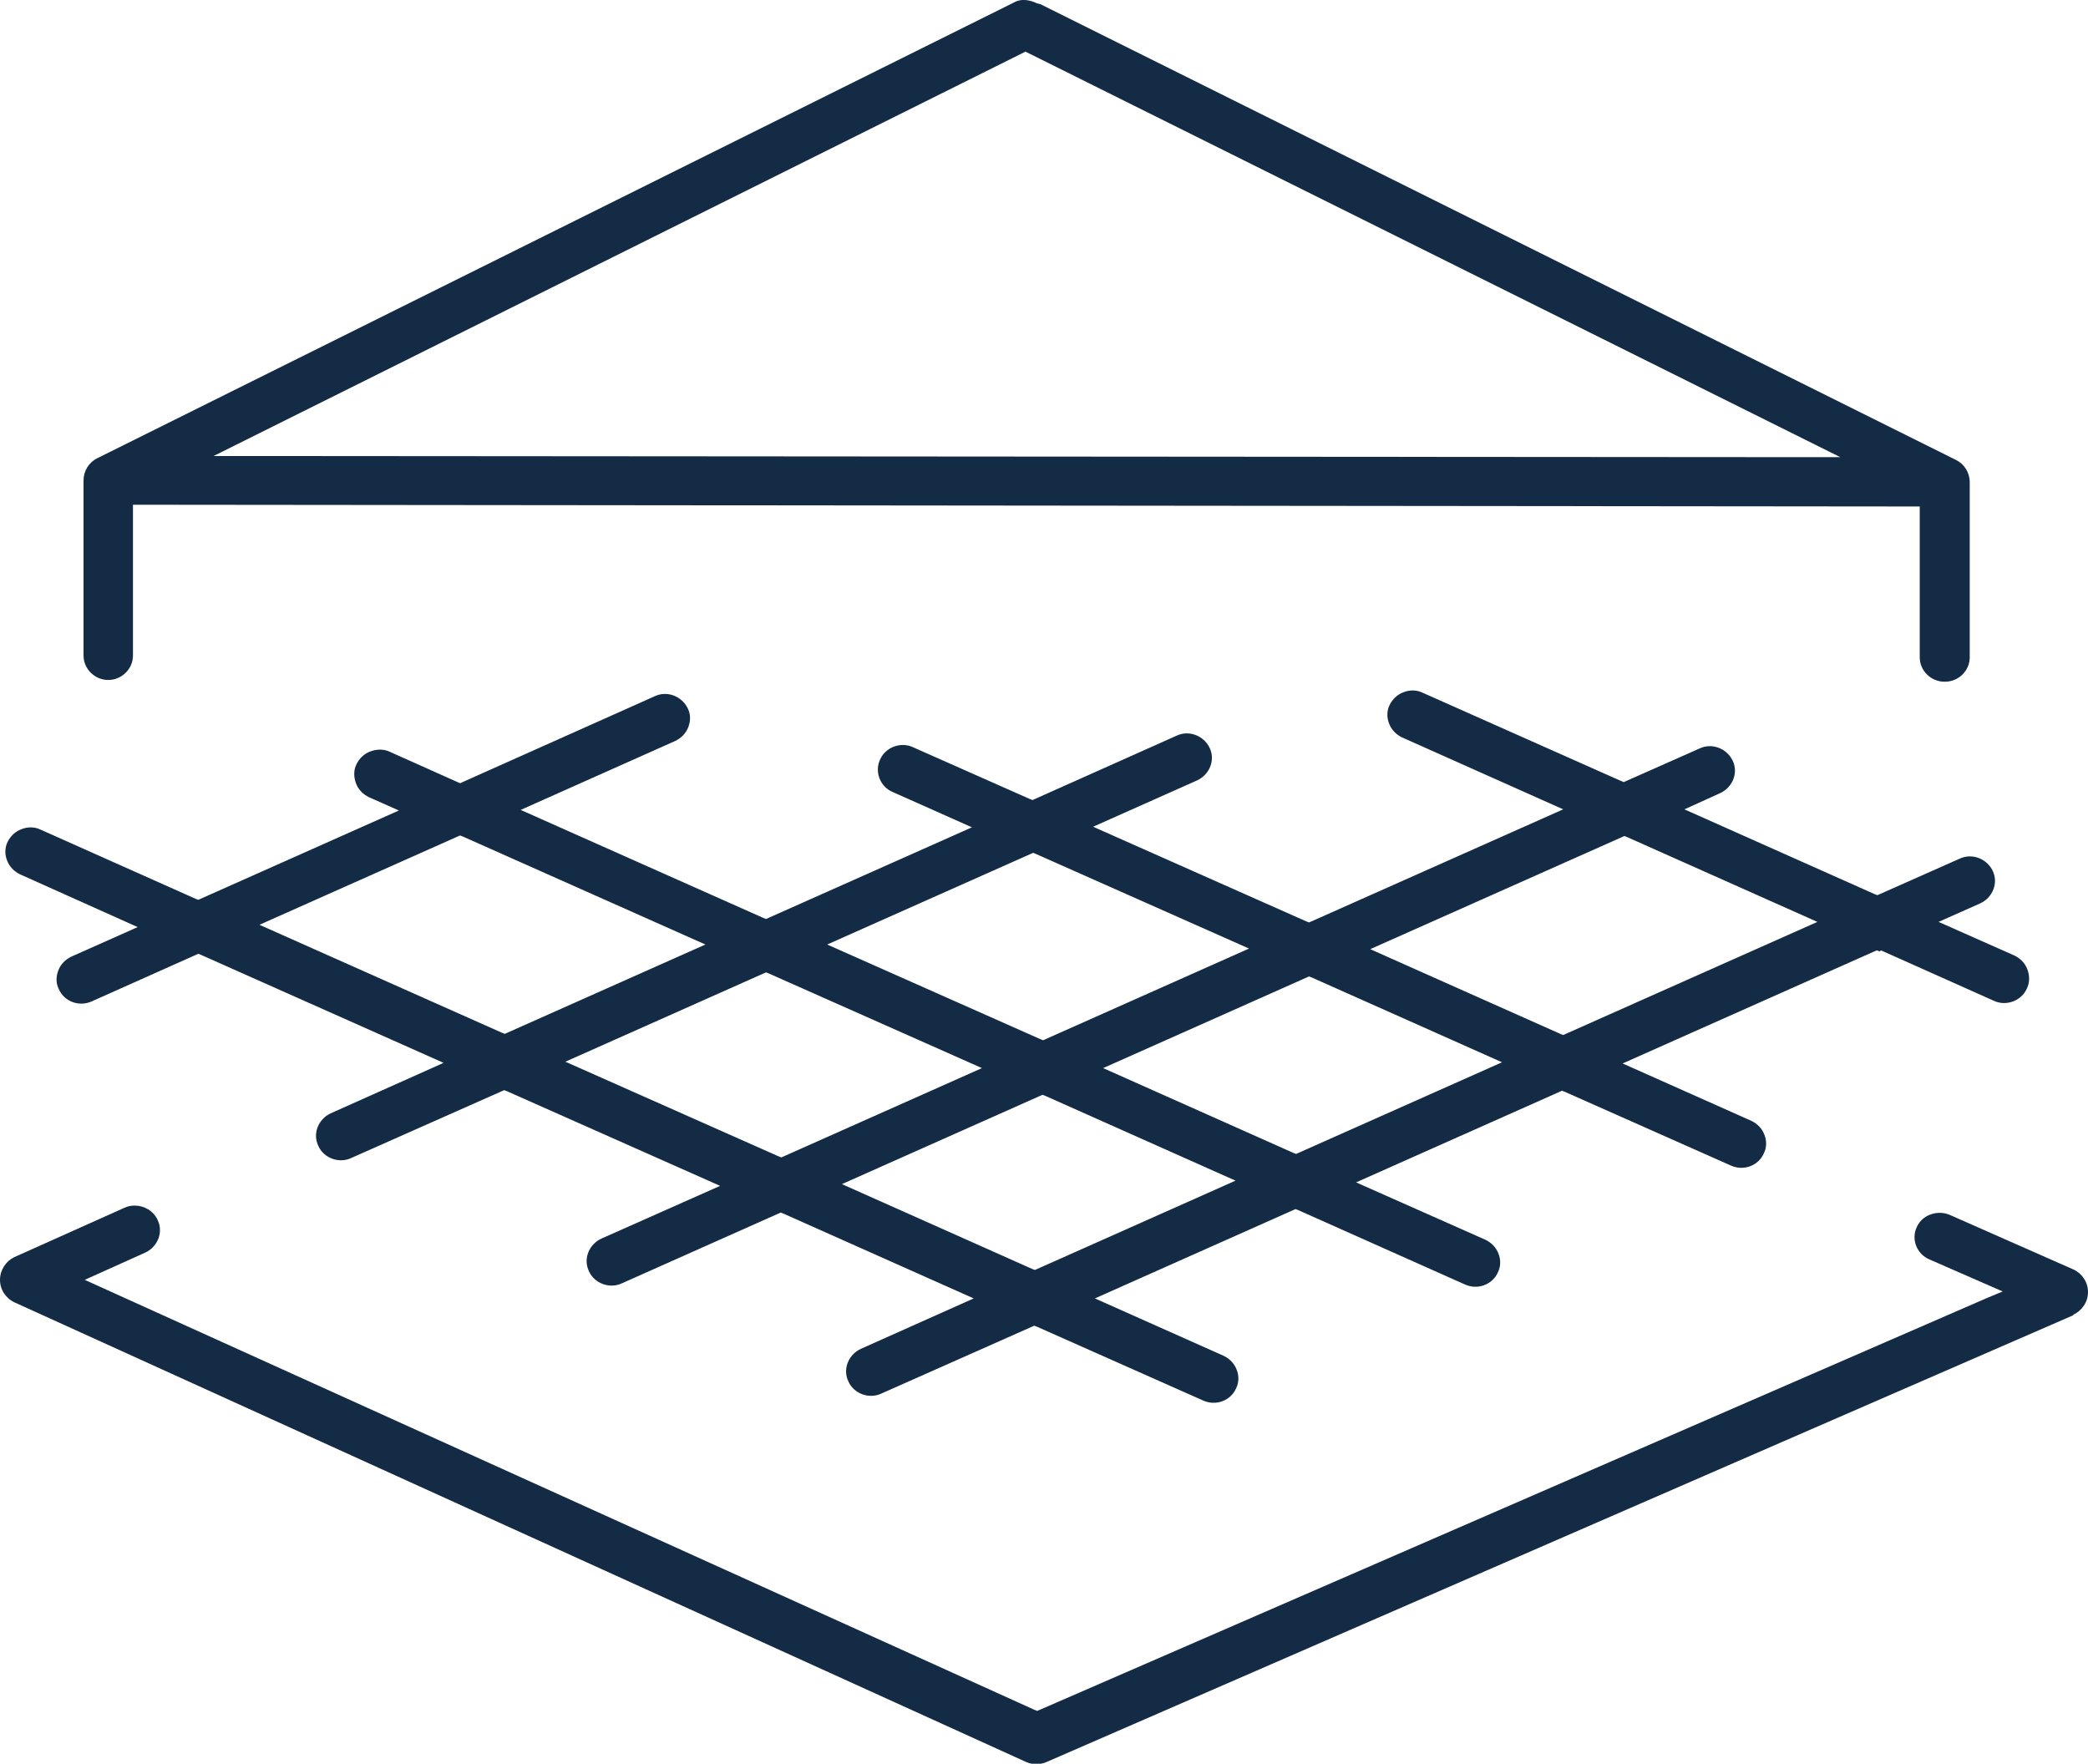 <?xml version="1.0" encoding="UTF-8"?> <svg xmlns="http://www.w3.org/2000/svg" width="103" height="87" viewBox="0 0 103 87" fill="none"><g clip-path="url(#clip0_267_526)"><path d="M92.784 46.877L98.357 49.367C98.966 49.653 99.721 49.367 99.982 48.766C100.127 48.48 100.127 48.136 100.011 47.821C99.895 47.507 99.663 47.278 99.372 47.135L95.629 45.475L97.689 44.559C98.299 44.273 98.589 43.557 98.299 42.956C98.008 42.355 97.283 42.069 96.673 42.355L92.61 44.158L92.465 44.101L83.091 39.923L84.861 39.121C85.471 38.835 85.761 38.12 85.471 37.519C85.18 36.918 84.455 36.632 83.845 36.918L80.102 38.578L79.956 38.52L70.176 34.17C69.886 34.027 69.537 34.027 69.247 34.142C68.928 34.256 68.696 34.485 68.551 34.771C68.406 35.058 68.406 35.401 68.522 35.687C68.638 36.002 68.87 36.231 69.16 36.374L77.112 39.923L64.575 45.503L64.43 45.446L53.923 40.781L59.06 38.492C59.67 38.206 59.96 37.49 59.67 36.889C59.38 36.288 58.654 36.002 58.045 36.288L50.934 39.465L50.789 39.408L45.043 36.861C44.433 36.574 43.679 36.861 43.417 37.462C43.127 38.062 43.417 38.807 44.027 39.064L47.945 40.81L37.787 45.332L37.642 45.274L25.685 39.951L33.318 36.546C33.608 36.403 33.84 36.174 33.956 35.859C34.072 35.544 34.072 35.229 33.927 34.943C33.637 34.342 32.911 34.056 32.302 34.342L22.695 38.635L19.242 37.09C18.952 36.946 18.603 36.946 18.284 37.061C17.965 37.175 17.733 37.404 17.588 37.691C17.442 37.977 17.442 38.32 17.559 38.635C17.675 38.95 17.907 39.179 18.197 39.322L19.677 39.98L9.781 44.387L9.636 44.33L2.003 40.924C1.712 40.781 1.364 40.781 1.074 40.896C0.755 41.01 0.523 41.239 0.377 41.525C0.232 41.812 0.232 42.155 0.348 42.441C0.464 42.756 0.697 42.985 0.987 43.128L6.791 45.732L3.512 47.192C3.222 47.335 2.989 47.564 2.873 47.879C2.757 48.193 2.757 48.508 2.902 48.794C3.164 49.395 3.889 49.682 4.528 49.395L9.781 47.049L9.926 47.106L21.883 52.429L16.311 54.919C15.701 55.205 15.411 55.92 15.701 56.521C15.962 57.122 16.717 57.409 17.326 57.122L24.872 53.774L25.017 53.831L35.523 58.496L29.661 61.1C29.051 61.386 28.761 62.102 29.051 62.703C29.313 63.304 30.067 63.59 30.677 63.304L38.513 59.812L38.658 59.87L48.032 64.048L42.46 66.538C41.85 66.824 41.56 67.54 41.85 68.141C42.111 68.742 42.866 69.028 43.475 68.742L51.021 65.393L51.166 65.45L59.351 69.085C59.989 69.371 60.715 69.085 60.976 68.484C61.121 68.198 61.121 67.854 61.005 67.568C60.889 67.253 60.657 67.024 60.366 66.881L54.011 64.048L63.907 59.641L64.052 59.698L72.266 63.361C72.904 63.647 73.63 63.361 73.891 62.76C74.036 62.474 74.036 62.131 73.92 61.844C73.804 61.53 73.572 61.301 73.281 61.158L66.896 58.324L77.054 53.803L77.199 53.86L85.384 57.494C86.022 57.781 86.748 57.494 87.009 56.893C87.154 56.607 87.154 56.264 87.038 55.978C86.922 55.663 86.69 55.434 86.399 55.291L80.043 52.458L92.581 46.877L92.726 46.934L92.784 46.877ZM50.963 42.069L51.108 42.126L61.614 46.791L51.457 51.313L51.312 51.256L40.805 46.591L50.963 42.069ZM24.901 50.998L24.756 50.941L12.799 45.618L22.695 41.211L22.841 41.268L34.798 46.591L24.901 50.998ZM38.542 57.094L38.397 57.036L27.89 52.372L37.787 47.965L37.932 48.022L48.438 52.687L38.542 57.094ZM51.05 62.646L50.905 62.589L41.531 58.41L51.428 54.003L51.573 54.06L60.947 58.239L51.05 62.646ZM63.936 56.922L63.791 56.865L54.417 52.687L64.575 48.165L64.72 48.222L74.094 52.4L63.936 56.922ZM77.112 51.055L76.967 50.998L67.593 46.82L80.131 41.239L80.276 41.296L89.65 45.475L77.112 51.055Z" fill="#132B45"></path><path d="M95.948 33.627C96.615 33.627 97.166 33.083 97.166 32.425V23.782C97.166 23.324 96.905 22.895 96.499 22.694L51.311 0.2C51.311 0.2 51.137 0.172 51.108 0.143C50.847 0.029 50.412 -0.115 49.976 0.143L4.789 22.608C4.382 22.809 4.121 23.238 4.121 23.696V32.339C4.121 32.997 4.673 33.541 5.34 33.541C6.008 33.541 6.559 32.997 6.559 32.339V24.898H6.907L94.7 24.984V32.425C94.7 33.083 95.251 33.627 95.918 33.627H95.948ZM89.243 22.551L10.535 22.494L50.586 2.547L90.781 22.551H89.243Z" fill="#132B45"></path><path d="M102.274 64.849C102.71 64.649 103 64.22 103 63.733C103 63.247 102.71 62.817 102.274 62.617L96.18 59.927C95.57 59.669 94.816 59.927 94.555 60.528C94.264 61.129 94.555 61.873 95.193 62.131L98.792 63.705L98.037 64.019L51.166 84.396L51.021 84.338L4.179 63.132L7.168 61.787C7.778 61.501 8.068 60.785 7.778 60.184C7.575 59.727 7.11 59.469 6.646 59.469C6.472 59.469 6.298 59.498 6.124 59.584L0.697 62.016C0.29 62.216 0 62.646 0 63.132C0 63.619 0.29 64.048 0.726 64.248L50.615 86.914C50.934 87.057 51.311 87.057 51.631 86.914L102.274 64.878V64.849Z" fill="#132B45"></path></g><defs><clipPath id="clip0_267_526"><rect width="103" height="87" fill="white"></rect></clipPath></defs></svg> 